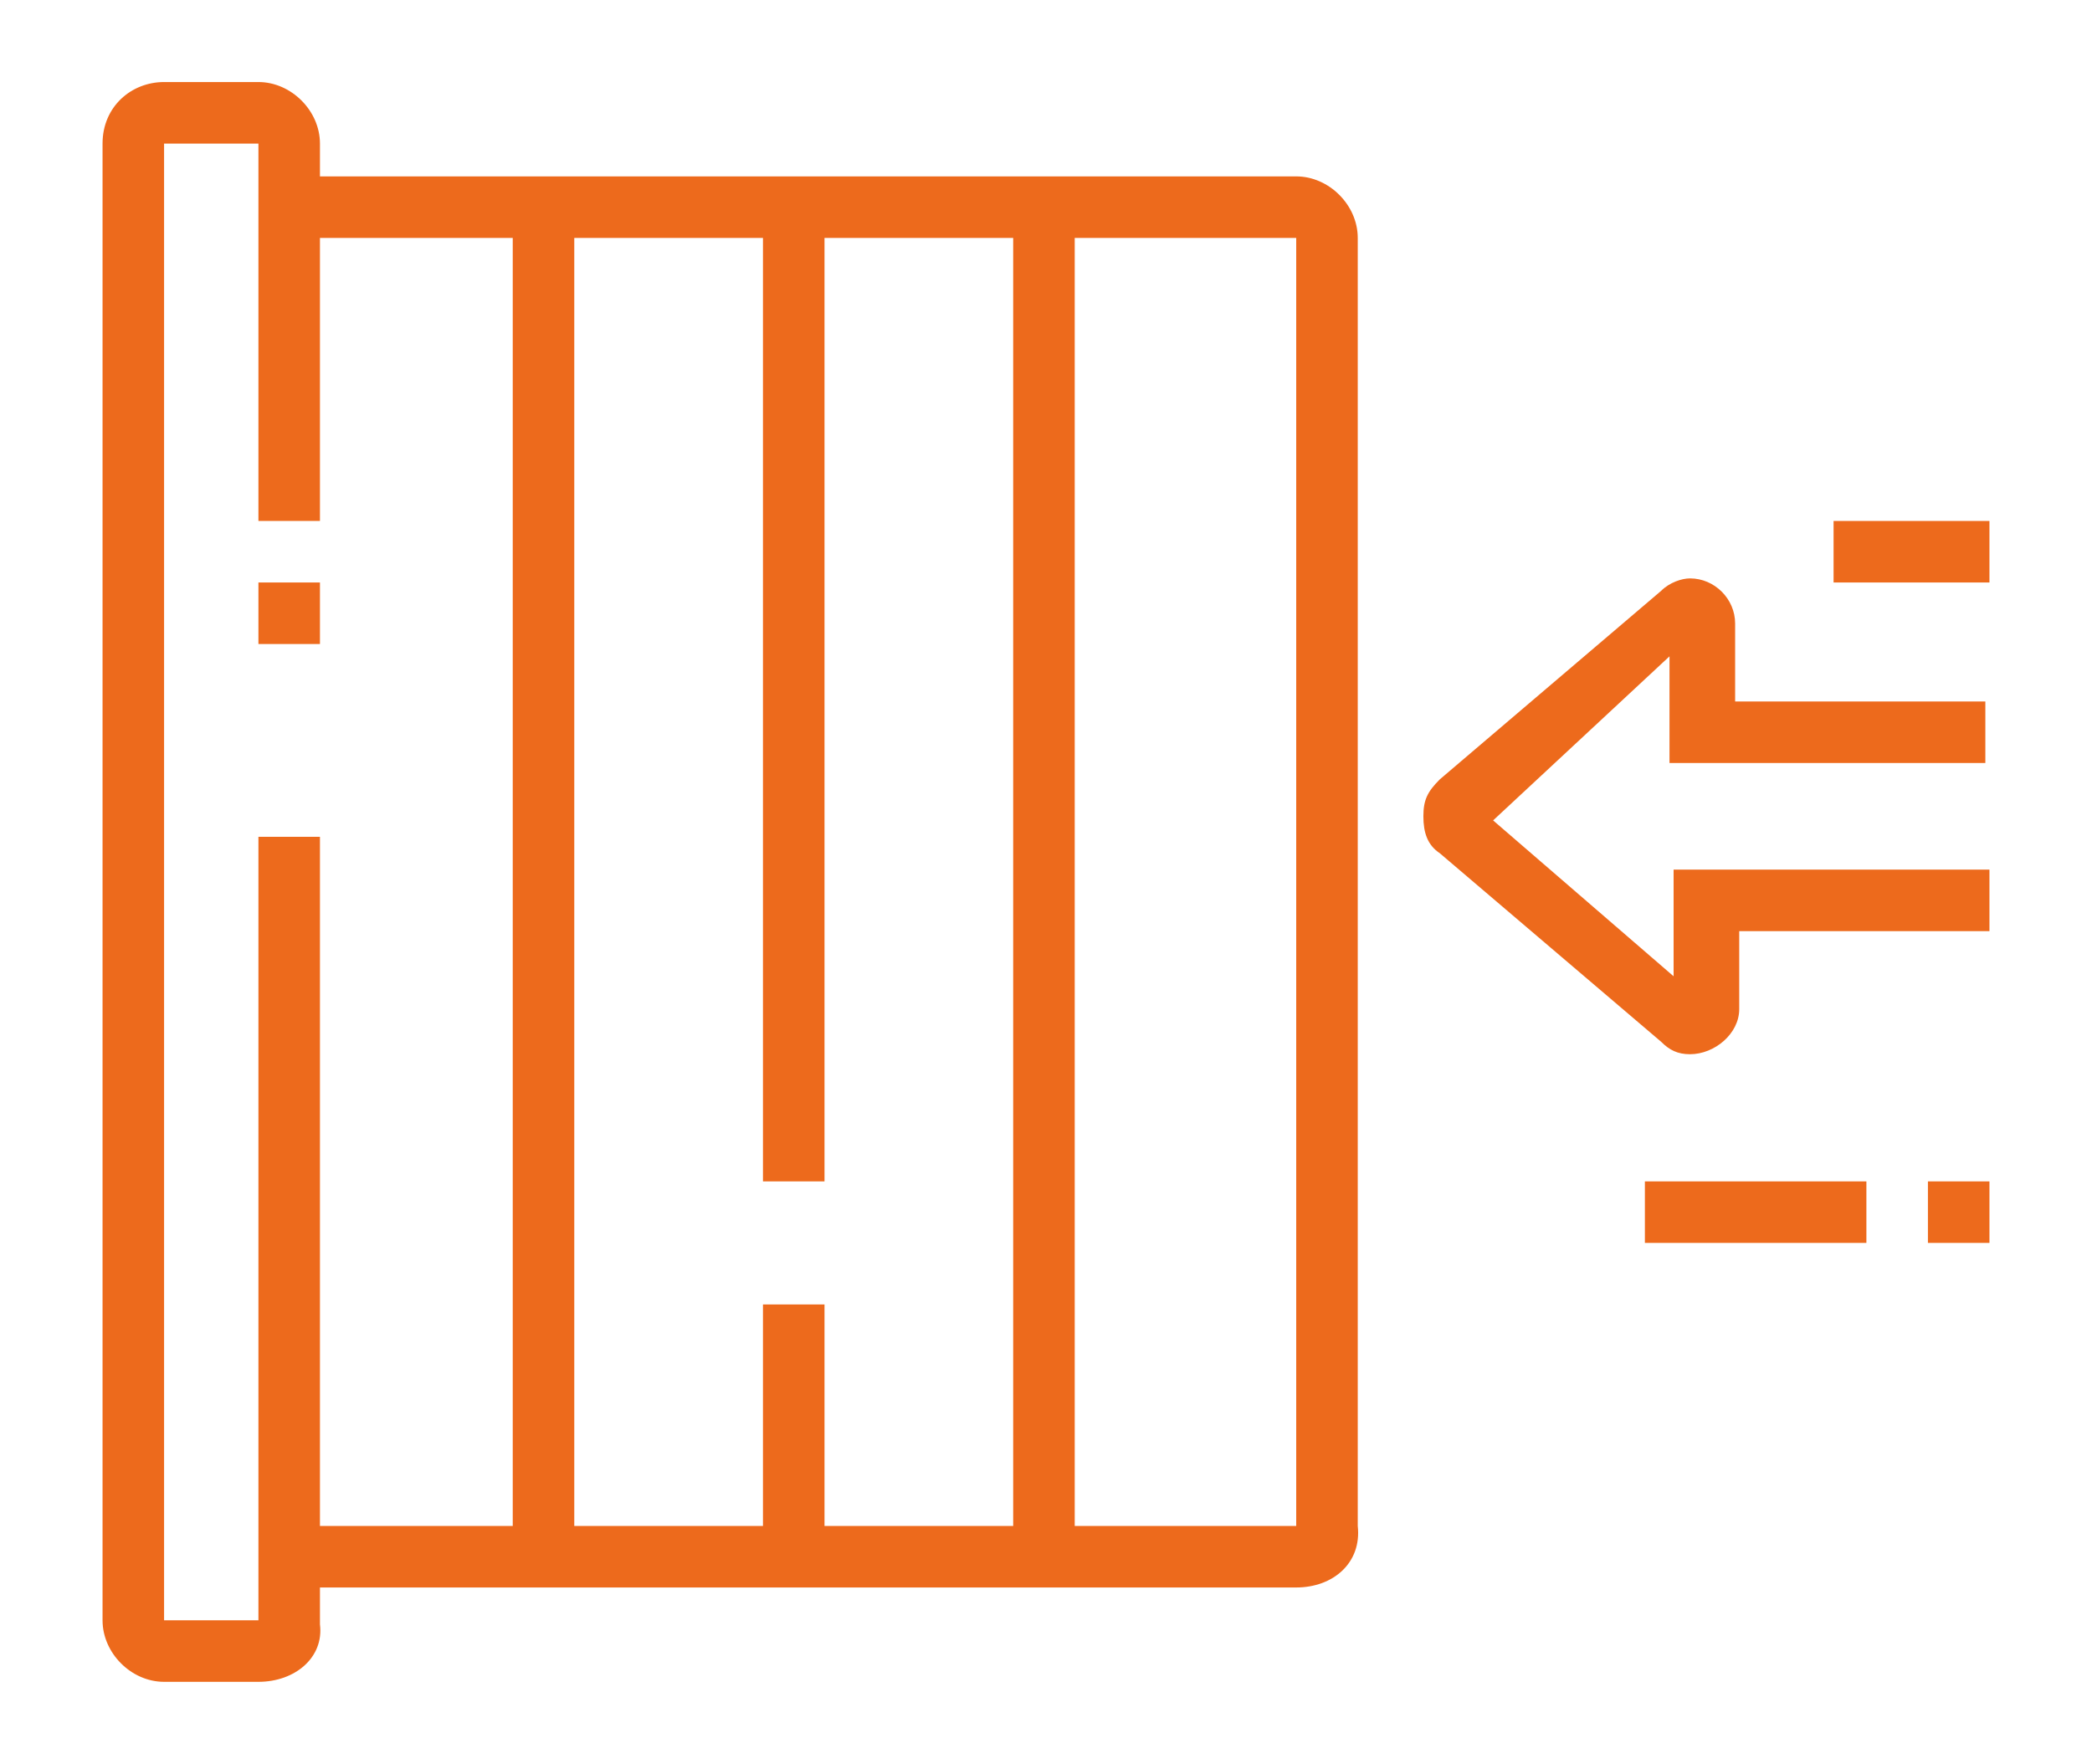 <?xml version="1.0" encoding="utf-8"?>
<!-- Generator: Adobe Illustrator 24.1.0, SVG Export Plug-In . SVG Version: 6.00 Build 0)  -->
<svg version="1.1" id="Layer_1" xmlns="http://www.w3.org/2000/svg" xmlns:xlink="http://www.w3.org/1999/xlink" x="0px" y="0px"
	 width="51px" height="43px" viewBox="0 0 51 43" style="enable-background:new 0 0 51 43;" xml:space="preserve">
<style type="text/css">
	.st0{display:none;}
	.st1{display:inline;}
	.st2{fill:#ED6A1C;}
</style>
<g class="st0">
	<g class="st1">
		<rect x="17.2" y="30.6" class="st2" width="1.7" height="4.1"/>
		<path class="st2" d="M18.9,28.1h-1.7V9c0-1.8,1.5-3.3,3.3-3.3c1.8,0,3.3,1.5,3.3,3.3c0,0.9,0.7,1.7,1.7,1.7c0.9,0,1.7-0.7,1.7-1.7
			c0-3.7-3-6.6-6.6-6.6c-3.7,0-6.6,3-6.6,6.6v18.3h-1.7V9c0-4.6,3.7-8.3,8.3-8.3c4.6,0,8.3,3.7,8.3,8.3c0,1.8-1.5,3.3-3.3,3.3
			s-3.3-1.5-3.3-3.3c0-0.9-0.7-1.7-1.7-1.7c-0.9,0-1.7,0.7-1.7,1.7V28.1z"/>
		<rect x="12.2" y="30.6" class="st2" width="1.7" height="3.3"/>
		<rect x="35.5" y="30.6" class="st2" width="1.7" height="3.9"/>
		<path class="st2" d="M37.1,27.9h-1.7V9c0-1.8,1.5-3.3,3.3-3.3c1.8,0,3.3,1.5,3.3,3.3c0,0.9,0.7,1.7,1.7,1.7c0.9,0,1.7-0.7,1.7-1.7
			c0-3.7-3-6.6-6.6-6.6c-3.7,0-6.6,3-6.6,6.6v18.8h-1.7V9c0-4.6,3.7-8.3,8.3-8.3c4.6,0,8.3,3.7,8.3,8.3c0,1.8-1.5,3.3-3.3,3.3
			c-1.8,0-3.3-1.5-3.3-3.3c0-0.9-0.7-1.7-1.7-1.7c-0.9,0-1.7,0.7-1.7,1.7V27.9z"/>
		<rect x="30.5" y="30.6" class="st2" width="1.7" height="3.9"/>
		<rect x="3.9" y="19.8" class="st2" width="9.1" height="1.7"/>
		<rect x="18" y="19.8" class="st2" width="13.3" height="1.7"/>
		<rect x="36.3" y="19.8" class="st2" width="10.8" height="1.7"/>
		<path class="st2" d="M33.8,29c-2.2,0-3.4-0.5-4.5-0.9c-1-0.4-1.9-0.8-3.8-0.8s-2.9,0.4-3.8,0.8c-1.1,0.4-2.2,0.9-4.5,0.9
			c-2.2,0-3.4-0.5-4.5-0.9c-1-0.4-1.9-0.8-3.8-0.8c-1.9,0-2.8,0.3-3.8,0.7c-0.2,0.1-0.5,0.2-0.8,0.3l-0.6-1.6
			c0.2-0.1,0.5-0.2,0.7-0.3c1.1-0.4,2.1-0.9,4.4-0.9c2.2,0,3.4,0.5,4.5,0.9c1,0.4,1.9,0.8,3.8,0.8s2.9-0.4,3.8-0.8
			c1.1-0.4,2.2-0.9,4.5-0.9c2.2,0,3.4,0.5,4.5,0.9c1,0.4,1.9,0.8,3.8,0.8c1.9,0,2.9-0.4,3.8-0.8c1.1-0.4,2.2-0.9,4.5-0.9
			c2.2,0,3.3,0.4,4.4,0.9c0.2,0.1,0.4,0.2,0.7,0.3l-0.6,1.6c-0.3-0.1-0.5-0.2-0.7-0.3c-1-0.4-1.9-0.8-3.8-0.8
			c-1.9,0-2.9,0.4-3.8,0.8C37.2,28.5,36,29,33.8,29z"/>
		<path class="st2" d="M33.8,35.6c-2.2,0-3.4-0.5-4.5-0.9c-1-0.4-1.9-0.8-3.8-0.8s-2.9,0.4-3.8,0.8c-1.1,0.4-2.2,0.9-4.5,0.9
			c-2.2,0-3.4-0.5-4.5-0.9c-1-0.4-1.9-0.8-3.8-0.8c-1.9,0-2.9,0.4-3.8,0.8c-0.2,0.1-0.5,0.2-0.7,0.3l-0.6-1.6
			c0.2-0.1,0.4-0.2,0.6-0.2c1.1-0.4,2.2-0.9,4.5-0.9c2.2,0,3.4,0.5,4.5,0.9c1,0.4,1.9,0.8,3.8,0.8s2.9-0.4,3.8-0.8
			c1.1-0.4,2.2-0.9,4.5-0.9c2.2,0,3.4,0.5,4.5,0.9c1,0.4,1.9,0.8,3.8,0.8c1.9,0,2.9-0.4,3.8-0.8c1.1-0.4,2.2-0.9,4.5-0.9
			c2.2,0,3.3,0.4,4.4,0.9c0.2,0.1,0.4,0.2,0.7,0.3L46.6,35c-0.3-0.1-0.5-0.2-0.7-0.3c-1-0.4-1.9-0.8-3.8-0.8c-1.9,0-2.9,0.4-3.8,0.8
			C37.2,35.2,36,35.6,33.8,35.6z"/>
		<path class="st2" d="M33.8,42.3c-2.2,0-3.4-0.5-4.5-0.9c-1-0.4-1.9-0.8-3.8-0.8s-2.9,0.4-3.8,0.8c-1.1,0.4-2.2,0.9-4.5,0.9
			c-2.2,0-3.4-0.5-4.5-0.9c-1-0.4-1.9-0.8-3.8-0.8c-1.9,0-2.9,0.4-3.8,0.8c-0.2,0.1-0.5,0.2-0.7,0.3l-0.6-1.6
			C4,40,4.2,39.9,4.4,39.8c1.1-0.4,2.2-0.9,4.5-0.9c2.2,0,3.4,0.5,4.5,0.9c1,0.4,1.9,0.8,3.8,0.8s2.9-0.4,3.8-0.8
			c1.1-0.4,2.2-0.9,4.5-0.9c2.2,0,3.4,0.5,4.5,0.9c1,0.4,1.9,0.8,3.8,0.8c1.9,0,2.9-0.4,3.8-0.8c1.1-0.4,2.2-0.9,4.5-0.9
			c2.2,0,3.3,0.4,4.4,0.9c0.2,0.1,0.4,0.2,0.7,0.3l-0.6,1.6c-0.3-0.1-0.5-0.2-0.7-0.3c-1-0.4-1.9-0.8-3.8-0.8
			c-1.9,0-2.9,0.4-3.8,0.8C37.2,41.8,36,42.3,33.8,42.3z"/>
	</g>
</g>
<g>
	<g>
		<path class="st2" d="M6.3,41H4c-0.8,0-1.5-0.7-1.5-1.5v-36C2.5,2.6,3.2,2,4,2h2.3c0.8,0,1.5,0.7,1.5,1.5v9.2H6.3V3.5H4v36h2.3
			V20.4h1.5v19.2C7.9,40.4,7.2,41,6.3,41z"/>
		<rect x="6.3" y="14.2" class="st2" width="1.5" height="1.5"/>
		<path class="st2" d="M31.6,38.7H7.1v-1.5h24.5V5.8H7.1V4.3h24.5c0.8,0,1.5,0.7,1.5,1.5v31.4C33.2,38.1,32.5,38.7,31.6,38.7z"/>
		<rect x="12.5" y="5" class="st2" width="1.5" height="32.9"/>
		<rect x="18.6" y="5" class="st2" width="1.5" height="23.8"/>
		<rect x="24.7" y="5" class="st2" width="1.5" height="32.9"/>
		<path class="st2" d="M41.2,25.7c-0.3,0-0.5-0.1-0.7-0.3l-5.4-4.6c-0.3-0.2-0.4-0.5-0.4-0.9s0.1-0.6,0.4-0.9l5.4-4.6
			c0.2-0.2,0.5-0.3,0.7-0.3c0.6,0,1.1,0.5,1.1,1.1v1.9h6.1v1.5h-7.7v-2.6L36.4,20l4.4,3.8v-2.6h7.7v1.5h-6.1v1.9
			C42.4,25.2,41.8,25.7,41.2,25.7z"/>
		<rect x="44.7" y="12.7" class="st2" width="3.8" height="1.5"/>
		<rect x="47" y="28.8" class="st2" width="1.5" height="1.5"/>
		<rect x="40.1" y="28.8" class="st2" width="5.4" height="1.5"/>
		<rect x="18.6" y="31.8" class="st2" width="1.5" height="6.1"/>
	</g>
</g>
<g class="st0">
	<g class="st1">
		<path class="st2" d="M40.4,15H10.6c-1.7,0-3.1-1.4-3.1-3.1V4.3c0-1.7,1.4-3.1,3.1-3.1h29.9c1.7,0,3.1,1.4,3.1,3.1v7.7
			C43.5,13.6,42.1,15,40.4,15z M10.6,2.7C9.7,2.7,9,3.4,9,4.3v7.7c0,0.8,0.7,1.5,1.5,1.5h29.9c0.8,0,1.5-0.7,1.5-1.5V4.3
			c0-0.8-0.7-1.5-1.5-1.5H10.6z"/>
		<path class="st2" d="M40.4,11.9H10.6V4.3h29.9V11.9z M12.1,10.4h26.8V5.8H12.1V10.4z"/>
		<rect x="11.3" y="7.3" class="st2" width="4.6" height="1.5"/>
		<rect x="18.2" y="7.3" class="st2" width="21.5" height="1.5"/>
		<path class="st2" d="M45,12.7h-2.3v-1.5H45V5h-2.3V3.5H45c0.8,0,1.5,0.7,1.5,1.5v6.1C46.6,12,45.9,12.7,45,12.7z"/>
		<path class="st2" d="M8.3,12.7H6c-0.8,0-1.5-0.7-1.5-1.5V5c0-0.8,0.7-1.5,1.5-1.5h2.3V5H6v6.1h2.3V12.7z"/>
		<rect x="28.2" y="14.2" class="st2" width="1.5" height="18.4"/>
		<rect x="22.8" y="18.8" class="st2" width="6.1" height="1.5"/>
		<rect x="22.8" y="22.6" class="st2" width="6.1" height="1.5"/>
		<path class="st2" d="M14.4,41.8c-2.1,0-3.8-1.7-3.8-3.8s1.7-3.8,3.8-3.8s3.8,1.7,3.8,3.8S16.5,41.8,14.4,41.8z M14.4,35.7
			c-1.3,0-2.3,1-2.3,2.3c0,1.3,1,2.3,2.3,2.3s2.3-1,2.3-2.3C16.7,36.7,15.7,35.7,14.4,35.7z"/>
		<polygon class="st2" points="15.2,37.2 13.6,37.2 13.6,38.7 15.2,38.7 15.2,37.2 		"/>
		<path class="st2" d="M37.4,41.8c-2.1,0-3.8-1.7-3.8-3.8s1.7-3.8,3.8-3.8s3.8,1.7,3.8,3.8S39.5,41.8,37.4,41.8z M37.4,35.7
			c-1.3,0-2.3,1-2.3,2.3c0,1.3,1,2.3,2.3,2.3c1.3,0,2.3-1,2.3-2.3C39.7,36.7,38.6,35.7,37.4,35.7z"/>
		<polygon class="st2" points="38.1,37.2 36.6,37.2 36.6,38.7 38.1,38.7 38.1,37.2 		"/>
		<rect x="17.5" y="37.2" class="st2" width="16.9" height="1.5"/>
		<rect x="22.1" y="14.2" class="st2" width="1.5" height="18.4"/>
		<path class="st2" d="M38.1,34.9h-1.5c0-0.8-0.7-1.5-1.5-1.5H16.7c-0.8,0-1.5,0.7-1.5,1.5h-1.5c0-1.7,1.4-3.1,3.1-3.1h18.4
			C36.8,31.8,38.1,33.2,38.1,34.9z"/>
	</g>
</g>
</svg>
